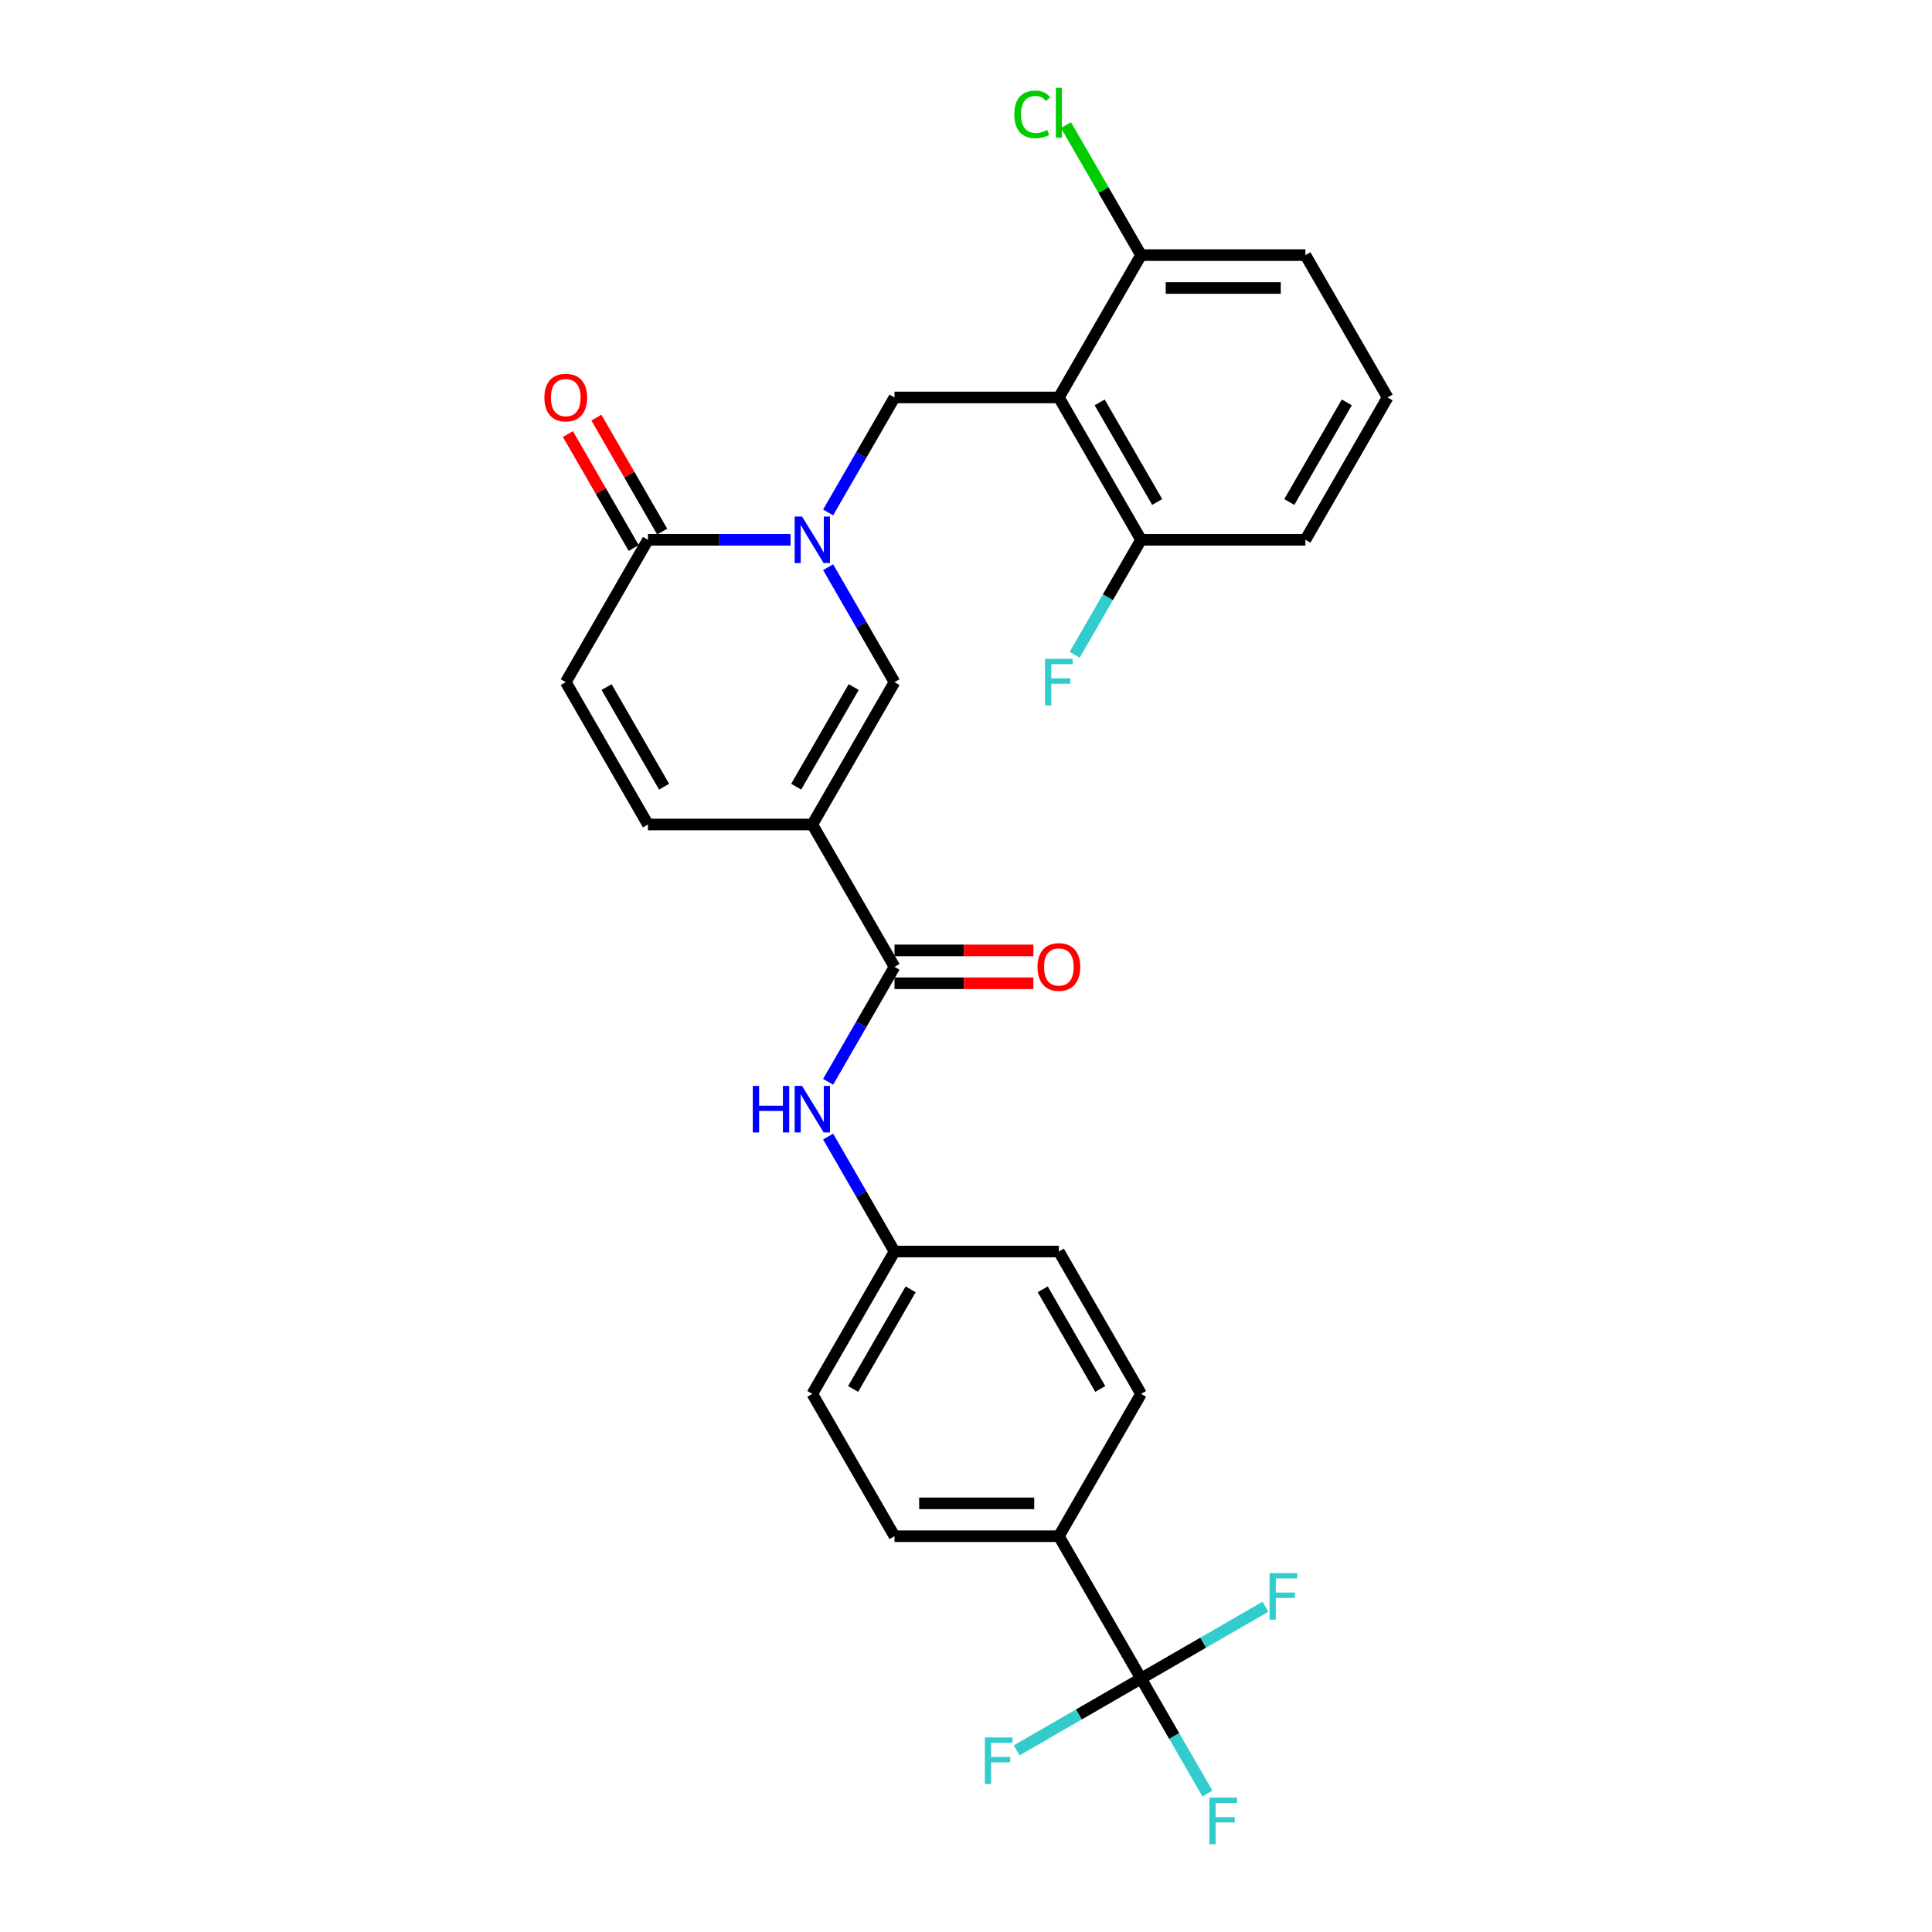 <?xml version='1.0' encoding='iso-8859-1'?>
<svg version='1.1' baseProfile='full'
              xmlns='http://www.w3.org/2000/svg'
                      xmlns:rdkit='http://www.rdkit.org/xml'
                      xmlns:xlink='http://www.w3.org/1999/xlink'
                  xml:space='preserve'
width='1000px' height='1000px' viewBox='0 0 1000 1000'>
<!-- END OF HEADER -->
<rect style='opacity:1.0;fill:#FFFFFF;stroke:none' width='1000' height='1000' x='0' y='0'> </rect>
<path class='bond-2' d='M 428.638,293.575 L 445.815,323.327' style='fill:none;fill-rule:evenodd;stroke:#0000FF;stroke-width:6px;stroke-linecap:butt;stroke-linejoin:miter;stroke-opacity:1' />
<path class='bond-2' d='M 445.815,323.327 L 462.992,353.079' style='fill:none;fill-rule:evenodd;stroke:#000000;stroke-width:6px;stroke-linecap:butt;stroke-linejoin:miter;stroke-opacity:1' />
<path class='bond-4' d='M 428.638,265.228 L 445.815,235.476' style='fill:none;fill-rule:evenodd;stroke:#0000FF;stroke-width:6px;stroke-linecap:butt;stroke-linejoin:miter;stroke-opacity:1' />
<path class='bond-4' d='M 445.815,235.476 L 462.992,205.724' style='fill:none;fill-rule:evenodd;stroke:#000000;stroke-width:6px;stroke-linecap:butt;stroke-linejoin:miter;stroke-opacity:1' />
<path class='bond-5' d='M 409.19,279.401 L 372.285,279.401' style='fill:none;fill-rule:evenodd;stroke:#0000FF;stroke-width:6px;stroke-linecap:butt;stroke-linejoin:miter;stroke-opacity:1' />
<path class='bond-5' d='M 372.285,279.401 L 335.379,279.401' style='fill:none;fill-rule:evenodd;stroke:#000000;stroke-width:6px;stroke-linecap:butt;stroke-linejoin:miter;stroke-opacity:1' />
<path class='bond-0' d='M 420.454,426.756 L 462.992,353.079' style='fill:none;fill-rule:evenodd;stroke:#000000;stroke-width:6px;stroke-linecap:butt;stroke-linejoin:miter;stroke-opacity:1' />
<path class='bond-0' d='M 412.1,407.197 L 441.876,355.623' style='fill:none;fill-rule:evenodd;stroke:#000000;stroke-width:6px;stroke-linecap:butt;stroke-linejoin:miter;stroke-opacity:1' />
<path class='bond-3' d='M 420.454,426.756 L 462.992,500.434' style='fill:none;fill-rule:evenodd;stroke:#000000;stroke-width:6px;stroke-linecap:butt;stroke-linejoin:miter;stroke-opacity:1' />
<path class='bond-28' d='M 420.454,426.756 L 335.379,426.756' style='fill:none;fill-rule:evenodd;stroke:#000000;stroke-width:6px;stroke-linecap:butt;stroke-linejoin:miter;stroke-opacity:1' />
<path class='bond-1' d='M 548.068,205.724 L 462.992,205.724' style='fill:none;fill-rule:evenodd;stroke:#000000;stroke-width:6px;stroke-linecap:butt;stroke-linejoin:miter;stroke-opacity:1' />
<path class='bond-11' d='M 548.068,205.724 L 590.605,279.401' style='fill:none;fill-rule:evenodd;stroke:#000000;stroke-width:6px;stroke-linecap:butt;stroke-linejoin:miter;stroke-opacity:1' />
<path class='bond-11' d='M 569.184,208.268 L 598.96,259.842' style='fill:none;fill-rule:evenodd;stroke:#000000;stroke-width:6px;stroke-linecap:butt;stroke-linejoin:miter;stroke-opacity:1' />
<path class='bond-12' d='M 548.068,205.724 L 590.605,132.046' style='fill:none;fill-rule:evenodd;stroke:#000000;stroke-width:6px;stroke-linecap:butt;stroke-linejoin:miter;stroke-opacity:1' />
<path class='bond-9' d='M 462.992,500.434 L 445.815,530.186' style='fill:none;fill-rule:evenodd;stroke:#000000;stroke-width:6px;stroke-linecap:butt;stroke-linejoin:miter;stroke-opacity:1' />
<path class='bond-9' d='M 445.815,530.186 L 428.638,559.938' style='fill:none;fill-rule:evenodd;stroke:#0000FF;stroke-width:6px;stroke-linecap:butt;stroke-linejoin:miter;stroke-opacity:1' />
<path class='bond-13' d='M 462.992,508.941 L 498.937,508.941' style='fill:none;fill-rule:evenodd;stroke:#000000;stroke-width:6px;stroke-linecap:butt;stroke-linejoin:miter;stroke-opacity:1' />
<path class='bond-13' d='M 498.937,508.941 L 534.881,508.941' style='fill:none;fill-rule:evenodd;stroke:#FF0000;stroke-width:6px;stroke-linecap:butt;stroke-linejoin:miter;stroke-opacity:1' />
<path class='bond-13' d='M 462.992,491.926 L 498.937,491.926' style='fill:none;fill-rule:evenodd;stroke:#000000;stroke-width:6px;stroke-linecap:butt;stroke-linejoin:miter;stroke-opacity:1' />
<path class='bond-13' d='M 498.937,491.926 L 534.881,491.926' style='fill:none;fill-rule:evenodd;stroke:#FF0000;stroke-width:6px;stroke-linecap:butt;stroke-linejoin:miter;stroke-opacity:1' />
<path class='bond-8' d='M 335.379,279.401 L 292.841,353.079' style='fill:none;fill-rule:evenodd;stroke:#000000;stroke-width:6px;stroke-linecap:butt;stroke-linejoin:miter;stroke-opacity:1' />
<path class='bond-14' d='M 342.747,275.148 L 325.717,245.651' style='fill:none;fill-rule:evenodd;stroke:#000000;stroke-width:6px;stroke-linecap:butt;stroke-linejoin:miter;stroke-opacity:1' />
<path class='bond-14' d='M 325.717,245.651 L 308.687,216.154' style='fill:none;fill-rule:evenodd;stroke:#FF0000;stroke-width:6px;stroke-linecap:butt;stroke-linejoin:miter;stroke-opacity:1' />
<path class='bond-14' d='M 328.011,283.655 L 310.981,254.158' style='fill:none;fill-rule:evenodd;stroke:#000000;stroke-width:6px;stroke-linecap:butt;stroke-linejoin:miter;stroke-opacity:1' />
<path class='bond-14' d='M 310.981,254.158 L 293.951,224.662' style='fill:none;fill-rule:evenodd;stroke:#FF0000;stroke-width:6px;stroke-linecap:butt;stroke-linejoin:miter;stroke-opacity:1' />
<path class='bond-6' d='M 590.605,868.821 L 548.068,795.144' style='fill:none;fill-rule:evenodd;stroke:#000000;stroke-width:6px;stroke-linecap:butt;stroke-linejoin:miter;stroke-opacity:1' />
<path class='bond-15' d='M 590.605,868.821 L 607.783,898.573' style='fill:none;fill-rule:evenodd;stroke:#000000;stroke-width:6px;stroke-linecap:butt;stroke-linejoin:miter;stroke-opacity:1' />
<path class='bond-15' d='M 607.783,898.573 L 624.96,928.325' style='fill:none;fill-rule:evenodd;stroke:#33CCCC;stroke-width:6px;stroke-linecap:butt;stroke-linejoin:miter;stroke-opacity:1' />
<path class='bond-16' d='M 590.605,868.821 L 558.412,887.408' style='fill:none;fill-rule:evenodd;stroke:#000000;stroke-width:6px;stroke-linecap:butt;stroke-linejoin:miter;stroke-opacity:1' />
<path class='bond-16' d='M 558.412,887.408 L 526.218,905.995' style='fill:none;fill-rule:evenodd;stroke:#33CCCC;stroke-width:6px;stroke-linecap:butt;stroke-linejoin:miter;stroke-opacity:1' />
<path class='bond-17' d='M 590.605,868.821 L 622.799,850.234' style='fill:none;fill-rule:evenodd;stroke:#000000;stroke-width:6px;stroke-linecap:butt;stroke-linejoin:miter;stroke-opacity:1' />
<path class='bond-17' d='M 622.799,850.234 L 654.993,831.647' style='fill:none;fill-rule:evenodd;stroke:#33CCCC;stroke-width:6px;stroke-linecap:butt;stroke-linejoin:miter;stroke-opacity:1' />
<path class='bond-7' d='M 335.379,426.756 L 292.841,353.079' style='fill:none;fill-rule:evenodd;stroke:#000000;stroke-width:6px;stroke-linecap:butt;stroke-linejoin:miter;stroke-opacity:1' />
<path class='bond-7' d='M 343.734,407.197 L 313.957,355.623' style='fill:none;fill-rule:evenodd;stroke:#000000;stroke-width:6px;stroke-linecap:butt;stroke-linejoin:miter;stroke-opacity:1' />
<path class='bond-20' d='M 428.638,588.285 L 445.815,618.037' style='fill:none;fill-rule:evenodd;stroke:#0000FF;stroke-width:6px;stroke-linecap:butt;stroke-linejoin:miter;stroke-opacity:1' />
<path class='bond-20' d='M 445.815,618.037 L 462.992,647.789' style='fill:none;fill-rule:evenodd;stroke:#000000;stroke-width:6px;stroke-linecap:butt;stroke-linejoin:miter;stroke-opacity:1' />
<path class='bond-10' d='M 548.068,795.144 L 462.992,795.144' style='fill:none;fill-rule:evenodd;stroke:#000000;stroke-width:6px;stroke-linecap:butt;stroke-linejoin:miter;stroke-opacity:1' />
<path class='bond-10' d='M 535.306,778.129 L 475.754,778.129' style='fill:none;fill-rule:evenodd;stroke:#000000;stroke-width:6px;stroke-linecap:butt;stroke-linejoin:miter;stroke-opacity:1' />
<path class='bond-30' d='M 548.068,795.144 L 590.605,721.466' style='fill:none;fill-rule:evenodd;stroke:#000000;stroke-width:6px;stroke-linecap:butt;stroke-linejoin:miter;stroke-opacity:1' />
<path class='bond-22' d='M 590.605,279.401 L 573.428,309.153' style='fill:none;fill-rule:evenodd;stroke:#000000;stroke-width:6px;stroke-linecap:butt;stroke-linejoin:miter;stroke-opacity:1' />
<path class='bond-22' d='M 573.428,309.153 L 556.251,338.905' style='fill:none;fill-rule:evenodd;stroke:#33CCCC;stroke-width:6px;stroke-linecap:butt;stroke-linejoin:miter;stroke-opacity:1' />
<path class='bond-27' d='M 590.605,279.401 L 675.681,279.401' style='fill:none;fill-rule:evenodd;stroke:#000000;stroke-width:6px;stroke-linecap:butt;stroke-linejoin:miter;stroke-opacity:1' />
<path class='bond-21' d='M 590.605,132.046 L 571.183,98.405' style='fill:none;fill-rule:evenodd;stroke:#000000;stroke-width:6px;stroke-linecap:butt;stroke-linejoin:miter;stroke-opacity:1' />
<path class='bond-21' d='M 571.183,98.405 L 551.76,64.764' style='fill:none;fill-rule:evenodd;stroke:#00CC00;stroke-width:6px;stroke-linecap:butt;stroke-linejoin:miter;stroke-opacity:1' />
<path class='bond-26' d='M 590.605,132.046 L 675.681,132.046' style='fill:none;fill-rule:evenodd;stroke:#000000;stroke-width:6px;stroke-linecap:butt;stroke-linejoin:miter;stroke-opacity:1' />
<path class='bond-26' d='M 603.367,149.062 L 662.919,149.062' style='fill:none;fill-rule:evenodd;stroke:#000000;stroke-width:6px;stroke-linecap:butt;stroke-linejoin:miter;stroke-opacity:1' />
<path class='bond-18' d='M 462.992,795.144 L 420.454,721.466' style='fill:none;fill-rule:evenodd;stroke:#000000;stroke-width:6px;stroke-linecap:butt;stroke-linejoin:miter;stroke-opacity:1' />
<path class='bond-19' d='M 590.605,721.466 L 548.068,647.789' style='fill:none;fill-rule:evenodd;stroke:#000000;stroke-width:6px;stroke-linecap:butt;stroke-linejoin:miter;stroke-opacity:1' />
<path class='bond-19' d='M 569.489,718.922 L 539.713,667.348' style='fill:none;fill-rule:evenodd;stroke:#000000;stroke-width:6px;stroke-linecap:butt;stroke-linejoin:miter;stroke-opacity:1' />
<path class='bond-23' d='M 462.992,647.789 L 548.068,647.789' style='fill:none;fill-rule:evenodd;stroke:#000000;stroke-width:6px;stroke-linecap:butt;stroke-linejoin:miter;stroke-opacity:1' />
<path class='bond-24' d='M 462.992,647.789 L 420.454,721.466' style='fill:none;fill-rule:evenodd;stroke:#000000;stroke-width:6px;stroke-linecap:butt;stroke-linejoin:miter;stroke-opacity:1' />
<path class='bond-24' d='M 471.347,667.348 L 441.571,718.922' style='fill:none;fill-rule:evenodd;stroke:#000000;stroke-width:6px;stroke-linecap:butt;stroke-linejoin:miter;stroke-opacity:1' />
<path class='bond-25' d='M 718.218,205.724 L 675.681,132.046' style='fill:none;fill-rule:evenodd;stroke:#000000;stroke-width:6px;stroke-linecap:butt;stroke-linejoin:miter;stroke-opacity:1' />
<path class='bond-29' d='M 718.218,205.724 L 675.681,279.401' style='fill:none;fill-rule:evenodd;stroke:#000000;stroke-width:6px;stroke-linecap:butt;stroke-linejoin:miter;stroke-opacity:1' />
<path class='bond-29' d='M 697.102,208.268 L 667.326,259.842' style='fill:none;fill-rule:evenodd;stroke:#000000;stroke-width:6px;stroke-linecap:butt;stroke-linejoin:miter;stroke-opacity:1' />
<path  class='atom-0' d='M 415.129 267.355
L 423.024 280.116
Q 423.806 281.375, 425.066 283.655
Q 426.325 285.935, 426.393 286.071
L 426.393 267.355
L 429.592 267.355
L 429.592 291.448
L 426.291 291.448
L 417.817 277.496
Q 416.83 275.862, 415.775 273.991
Q 414.754 272.119, 414.448 271.54
L 414.448 291.448
L 411.317 291.448
L 411.317 267.355
L 415.129 267.355
' fill='#0000FF'/>
<path  class='atom-10' d='M 389.64 562.065
L 392.907 562.065
L 392.907 572.308
L 405.226 572.308
L 405.226 562.065
L 408.493 562.065
L 408.493 586.158
L 405.226 586.158
L 405.226 575.03
L 392.907 575.03
L 392.907 586.158
L 389.64 586.158
L 389.64 562.065
' fill='#0000FF'/>
<path  class='atom-10' d='M 415.129 562.065
L 423.024 574.826
Q 423.806 576.085, 425.066 578.365
Q 426.325 580.645, 426.393 580.781
L 426.393 562.065
L 429.592 562.065
L 429.592 586.158
L 426.291 586.158
L 417.817 572.206
Q 416.83 570.572, 415.775 568.701
Q 414.754 566.829, 414.448 566.25
L 414.448 586.158
L 411.317 586.158
L 411.317 562.065
L 415.129 562.065
' fill='#0000FF'/>
<path  class='atom-14' d='M 537.008 500.502
Q 537.008 494.717, 539.866 491.484
Q 542.725 488.251, 548.068 488.251
Q 553.41 488.251, 556.269 491.484
Q 559.127 494.717, 559.127 500.502
Q 559.127 506.355, 556.235 509.69
Q 553.342 512.991, 548.068 512.991
Q 542.759 512.991, 539.866 509.69
Q 537.008 506.389, 537.008 500.502
M 548.068 510.269
Q 551.743 510.269, 553.717 507.818
Q 555.724 505.334, 555.724 500.502
Q 555.724 495.772, 553.717 493.39
Q 551.743 490.973, 548.068 490.973
Q 544.392 490.973, 542.385 493.356
Q 540.411 495.738, 540.411 500.502
Q 540.411 505.368, 542.385 507.818
Q 544.392 510.269, 548.068 510.269
' fill='#FF0000'/>
<path  class='atom-15' d='M 281.782 205.792
Q 281.782 200.007, 284.64 196.774
Q 287.499 193.541, 292.841 193.541
Q 298.184 193.541, 301.043 196.774
Q 303.901 200.007, 303.901 205.792
Q 303.901 211.645, 301.009 214.98
Q 298.116 218.281, 292.841 218.281
Q 287.533 218.281, 284.64 214.98
Q 281.782 211.679, 281.782 205.792
M 292.841 215.559
Q 296.517 215.559, 298.49 213.109
Q 300.498 210.624, 300.498 205.792
Q 300.498 201.062, 298.49 198.68
Q 296.517 196.264, 292.841 196.264
Q 289.166 196.264, 287.158 198.646
Q 285.185 201.028, 285.185 205.792
Q 285.185 210.658, 287.158 213.109
Q 289.166 215.559, 292.841 215.559
' fill='#FF0000'/>
<path  class='atom-16' d='M 625.98 930.452
L 640.306 930.452
L 640.306 933.209
L 629.213 933.209
L 629.213 940.525
L 639.081 940.525
L 639.081 943.315
L 629.213 943.315
L 629.213 954.545
L 625.98 954.545
L 625.98 930.452
' fill='#33CCCC'/>
<path  class='atom-17' d='M 509.764 899.312
L 524.091 899.312
L 524.091 902.069
L 512.997 902.069
L 512.997 909.385
L 522.866 909.385
L 522.866 912.176
L 512.997 912.176
L 512.997 923.406
L 509.764 923.406
L 509.764 899.312
' fill='#33CCCC'/>
<path  class='atom-18' d='M 657.119 814.237
L 671.446 814.237
L 671.446 816.993
L 660.352 816.993
L 660.352 824.31
L 670.221 824.31
L 670.221 827.1
L 660.352 827.1
L 660.352 838.33
L 657.119 838.33
L 657.119 814.237
' fill='#33CCCC'/>
<path  class='atom-22' d='M 524.995 59.203
Q 524.995 53.213, 527.786 50.083
Q 530.61 46.918, 535.953 46.918
Q 540.921 46.918, 543.576 50.423
L 541.33 52.261
Q 539.39 49.708, 535.953 49.708
Q 532.312 49.708, 530.372 52.158
Q 528.466 54.575, 528.466 59.203
Q 528.466 63.967, 530.44 66.417
Q 532.448 68.867, 536.327 68.867
Q 538.982 68.867, 542.078 67.268
L 543.031 69.82
Q 541.772 70.637, 539.866 71.113
Q 537.961 71.59, 535.851 71.59
Q 530.61 71.59, 527.786 68.391
Q 524.995 65.192, 524.995 59.203
' fill='#00CC00'/>
<path  class='atom-22' d='M 546.502 45.455
L 549.633 45.455
L 549.633 71.283
L 546.502 71.283
L 546.502 45.455
' fill='#00CC00'/>
<path  class='atom-23' d='M 540.904 341.032
L 555.231 341.032
L 555.231 343.789
L 544.137 343.789
L 544.137 351.105
L 554.006 351.105
L 554.006 353.896
L 544.137 353.896
L 544.137 365.126
L 540.904 365.126
L 540.904 341.032
' fill='#33CCCC'/>
</svg>
